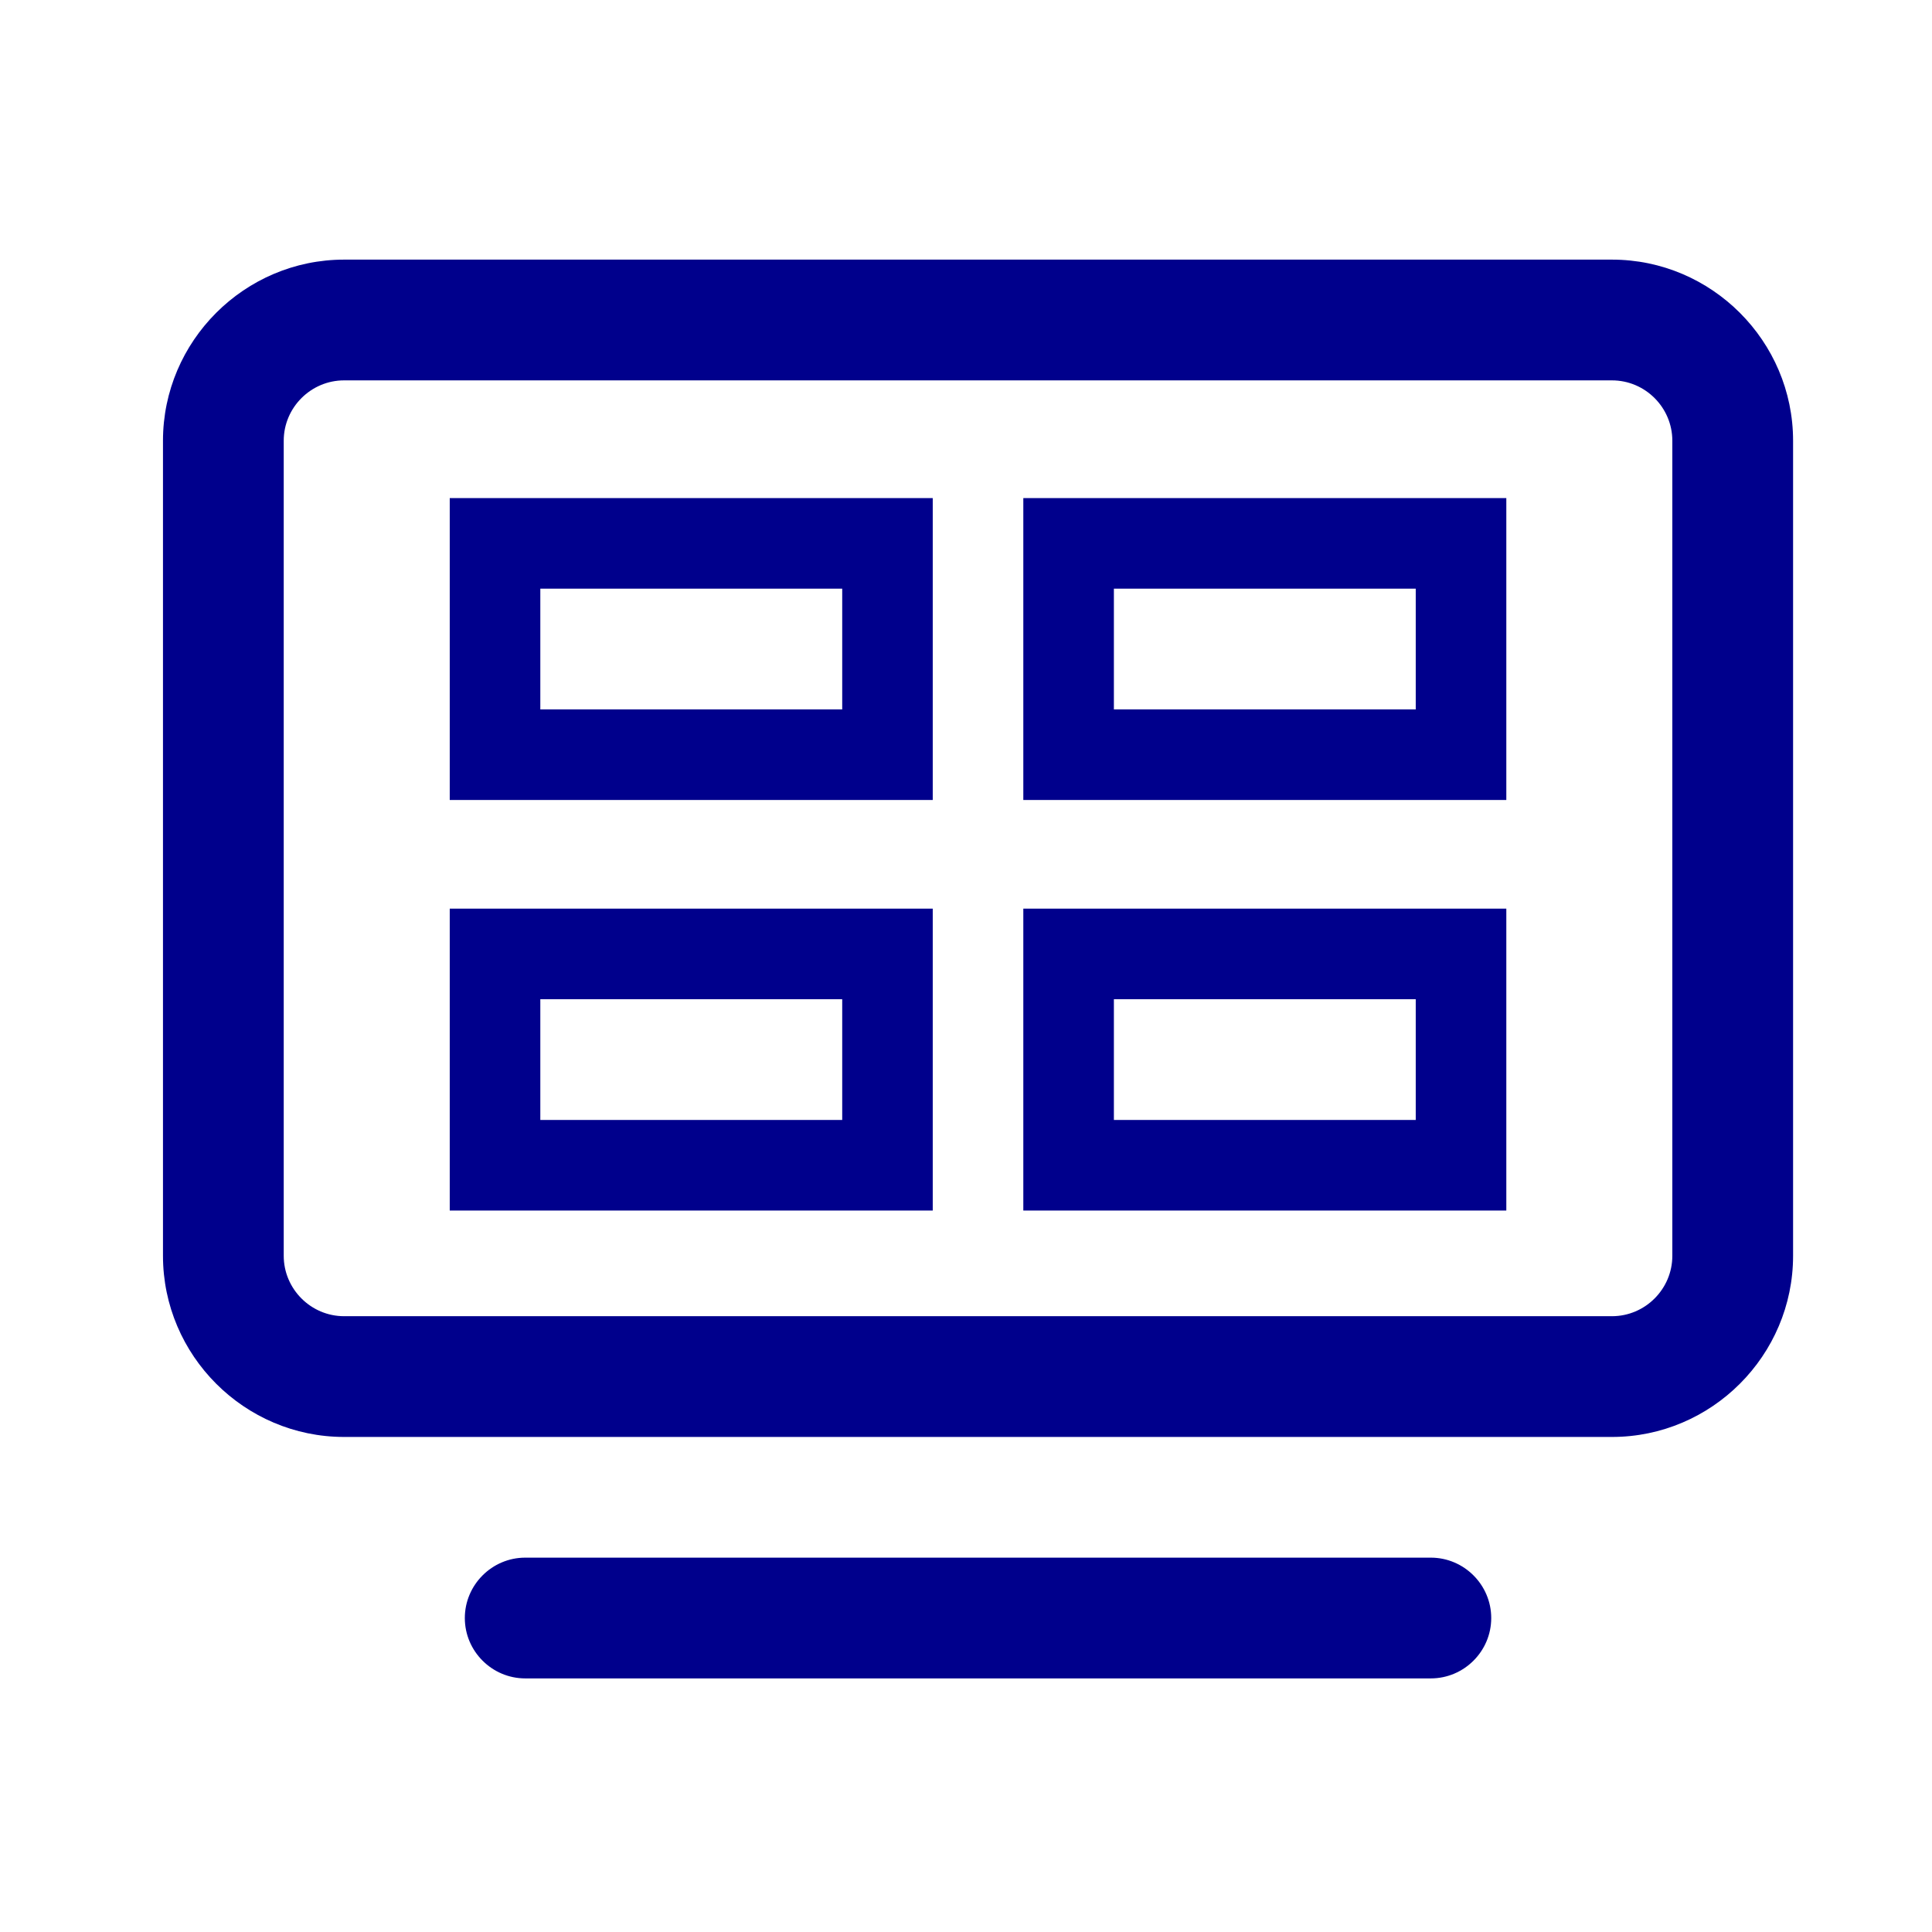<svg width="42" height="42" viewBox="0 0 42 42" fill="none" xmlns="http://www.w3.org/2000/svg">
<path d="M31.105 36.487H11.418C10.696 36.487 10.105 35.897 10.105 35.175C10.105 34.453 10.696 33.862 11.418 33.862H31.105C31.827 33.862 32.418 34.453 32.418 35.175C32.418 35.897 31.827 36.487 31.105 36.487Z" fill="#00008C"/>
<path d="M35.043 31.238H7.48C5.315 31.238 3.543 29.466 3.543 27.3V9.581C3.543 7.416 5.315 5.644 7.48 5.644H35.043C37.209 5.644 38.98 7.416 38.98 9.581V27.3C38.98 29.466 37.209 31.238 35.043 31.238ZM7.48 8.269C6.759 8.269 6.168 8.859 6.168 9.581V27.3C6.168 28.022 6.759 28.613 7.48 28.613H35.043C35.765 28.613 36.355 28.022 36.355 27.3V9.581C36.355 8.859 35.765 8.269 35.043 8.269H7.48V8.269Z" fill="#00008C"/>
<path d="M20.277 17.391H9.777V10.828H20.277V17.391ZM11.746 15.422H18.309V12.797H11.746V15.422Z" fill="#00008C"/>
<path d="M32.746 17.391H22.246V10.828H32.746V17.391ZM24.215 15.422H30.777V12.797H24.215V15.422Z" fill="#00008C"/>
<path d="M20.277 26.316H9.777V19.753H20.277V26.316ZM11.746 24.347H18.309V21.722H11.746V24.347Z" fill="#00008C"/>
<path d="M32.746 26.316H22.246V19.753H32.746V26.316ZM24.215 24.347H30.777V21.722H24.215V24.347Z" fill="#00008C"/>
</svg>
